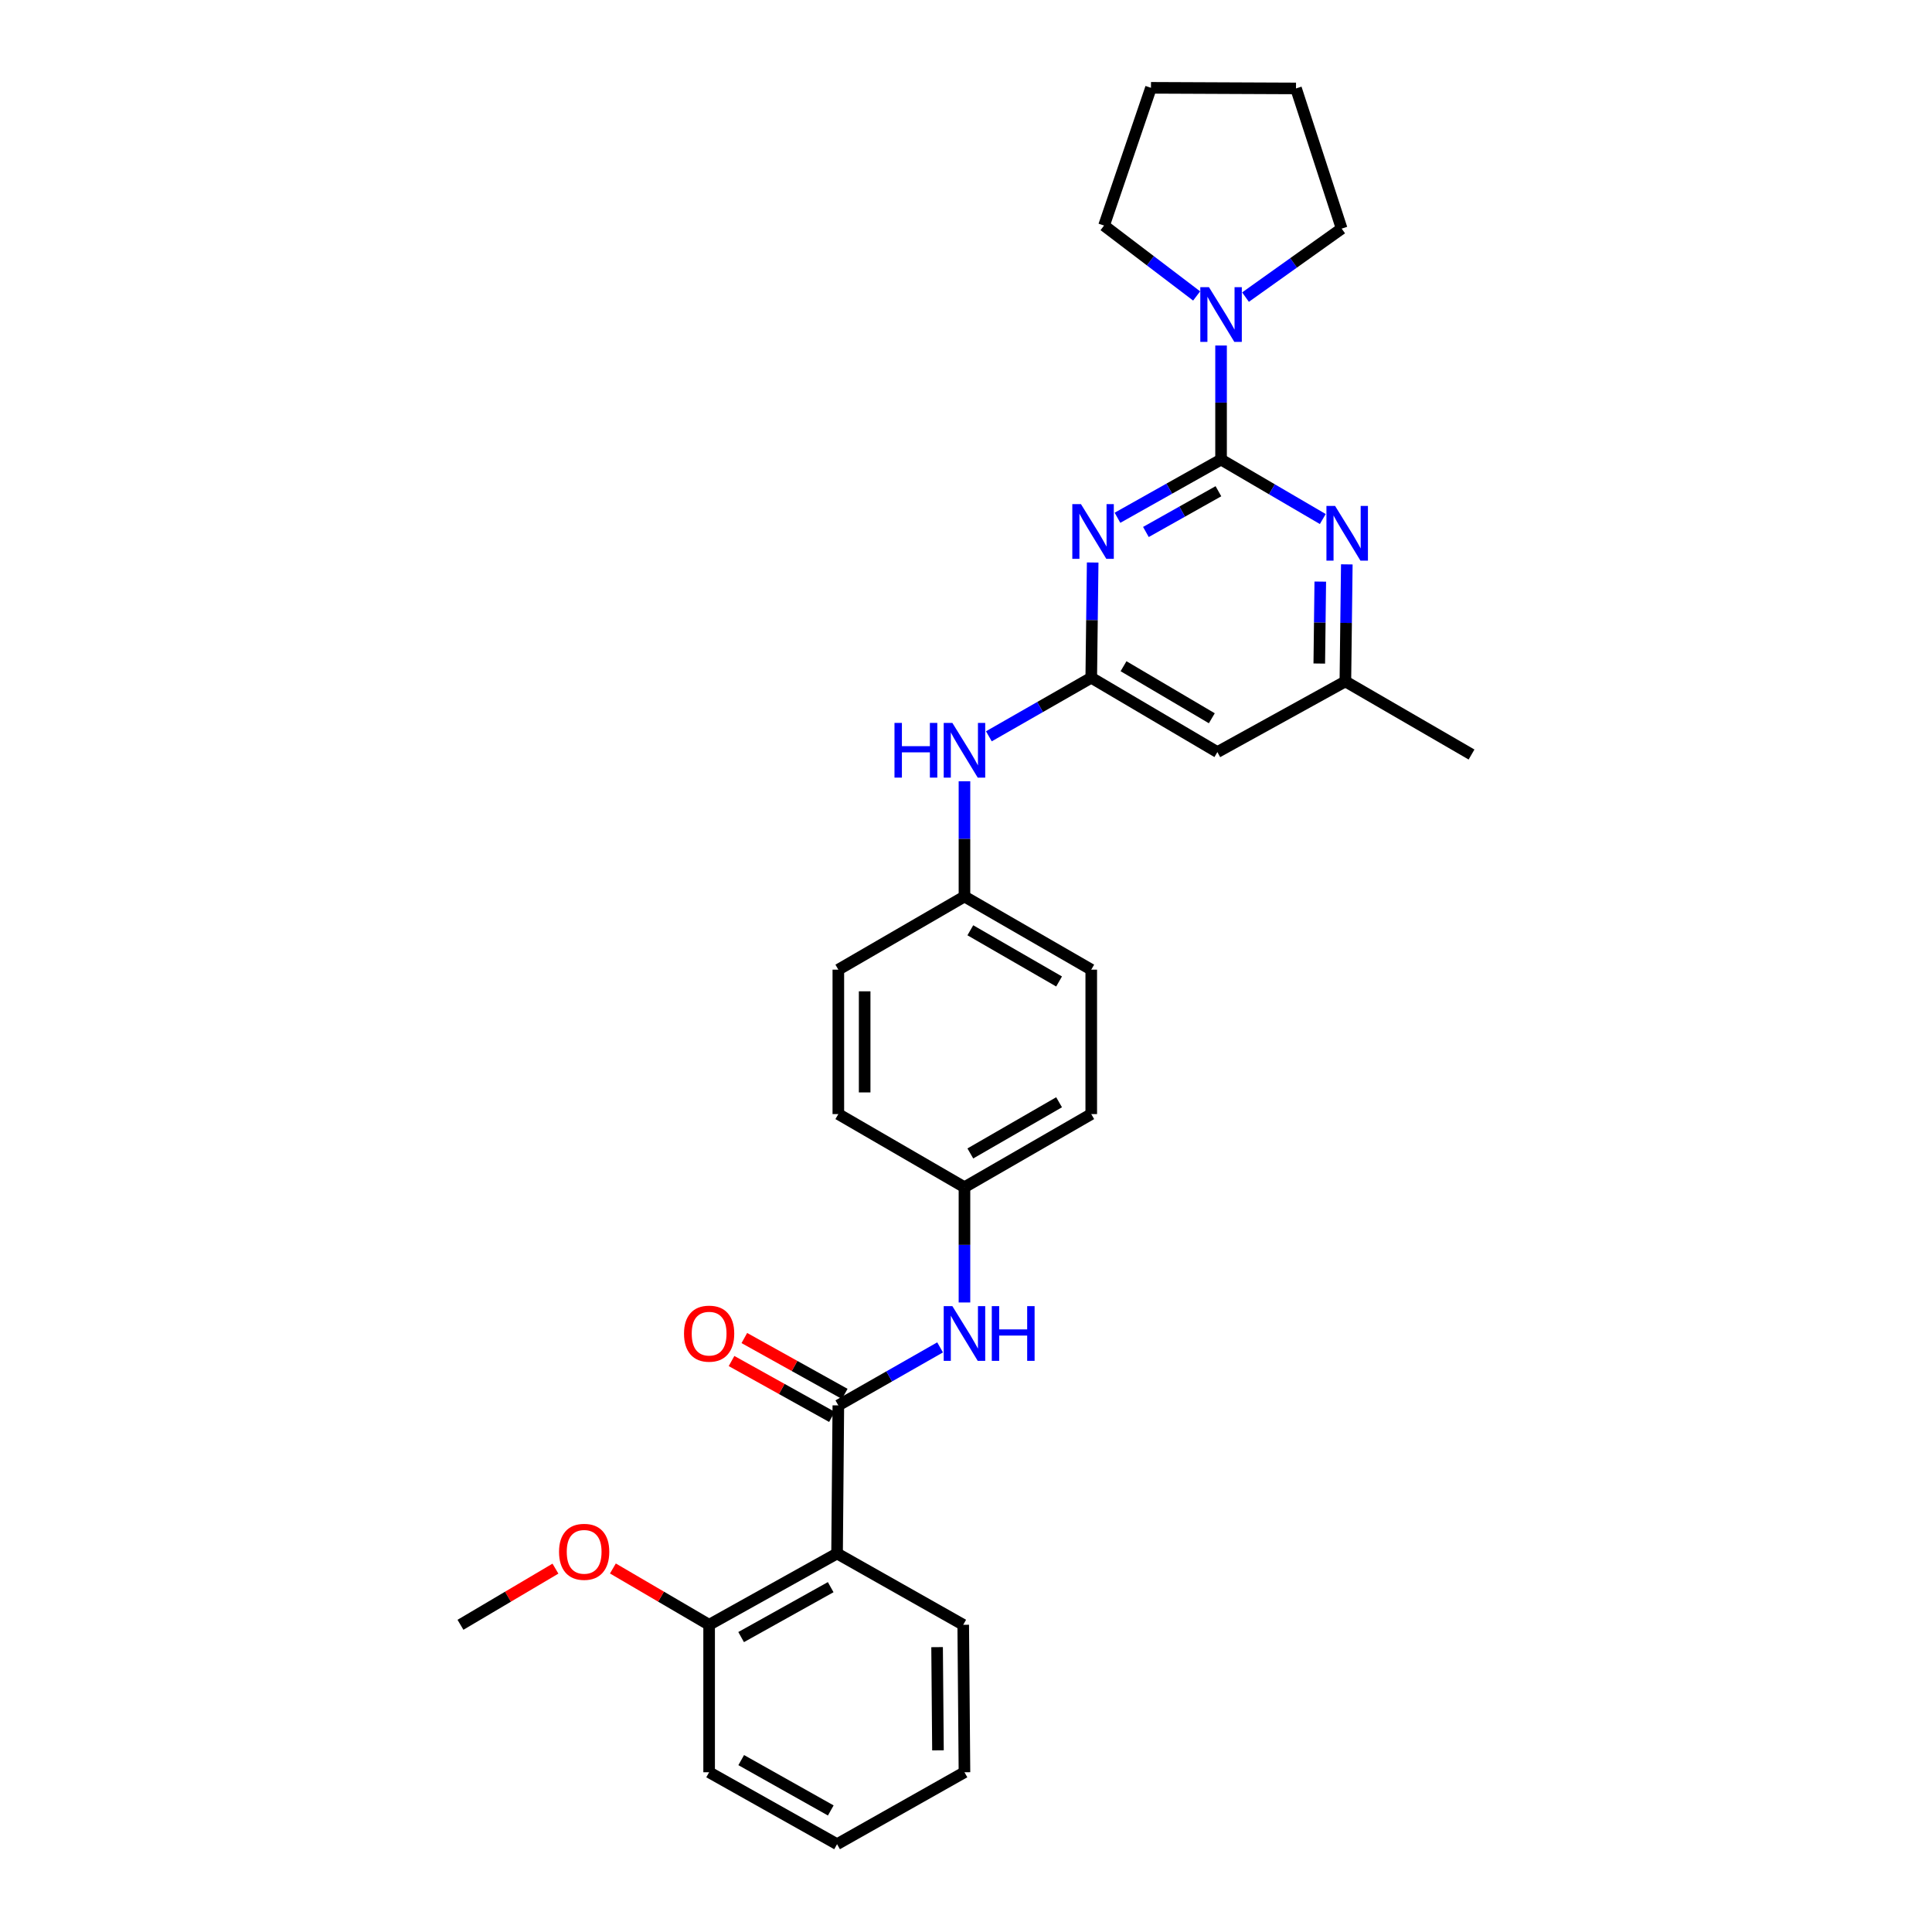 <?xml version='1.0' encoding='iso-8859-1'?>
<svg version='1.1' baseProfile='full'
              xmlns='http://www.w3.org/2000/svg'
                      xmlns:rdkit='http://www.rdkit.org/xml'
                      xmlns:xlink='http://www.w3.org/1999/xlink'
                  xml:space='preserve'
width='1000px' height='1000px' viewBox='0 0 1000 1000'>
<!-- END OF HEADER -->
<rect style='opacity:1.0;fill:#FFFFFF;stroke:none' width='1000' height='1000' x='0' y='0'> </rect>
<path class='bond-0' d='M 632.019,237.868 L 605.213,252.932' style='fill:none;fill-rule:evenodd;stroke:#000000;stroke-width:6px;stroke-linecap:butt;stroke-linejoin:miter;stroke-opacity:1' />
<path class='bond-0' d='M 605.213,252.932 L 578.407,267.996' style='fill:none;fill-rule:evenodd;stroke:#0000FF;stroke-width:6px;stroke-linecap:butt;stroke-linejoin:miter;stroke-opacity:1' />
<path class='bond-0' d='M 630.651,254.262 L 611.886,264.807' style='fill:none;fill-rule:evenodd;stroke:#000000;stroke-width:6px;stroke-linecap:butt;stroke-linejoin:miter;stroke-opacity:1' />
<path class='bond-0' d='M 611.886,264.807 L 593.122,275.352' style='fill:none;fill-rule:evenodd;stroke:#0000FF;stroke-width:6px;stroke-linecap:butt;stroke-linejoin:miter;stroke-opacity:1' />
<path class='bond-3' d='M 632.019,237.868 L 658.346,253.261' style='fill:none;fill-rule:evenodd;stroke:#000000;stroke-width:6px;stroke-linecap:butt;stroke-linejoin:miter;stroke-opacity:1' />
<path class='bond-3' d='M 658.346,253.261 L 684.672,268.653' style='fill:none;fill-rule:evenodd;stroke:#0000FF;stroke-width:6px;stroke-linecap:butt;stroke-linejoin:miter;stroke-opacity:1' />
<path class='bond-5' d='M 632.019,237.868 L 632.019,208.353' style='fill:none;fill-rule:evenodd;stroke:#000000;stroke-width:6px;stroke-linecap:butt;stroke-linejoin:miter;stroke-opacity:1' />
<path class='bond-5' d='M 632.019,208.353 L 632.019,178.837' style='fill:none;fill-rule:evenodd;stroke:#0000FF;stroke-width:6px;stroke-linecap:butt;stroke-linejoin:miter;stroke-opacity:1' />
<path class='bond-2' d='M 565.568,291.152 L 565.199,320.974' style='fill:none;fill-rule:evenodd;stroke:#0000FF;stroke-width:6px;stroke-linecap:butt;stroke-linejoin:miter;stroke-opacity:1' />
<path class='bond-2' d='M 565.199,320.974 L 564.829,350.795' style='fill:none;fill-rule:evenodd;stroke:#000000;stroke-width:6px;stroke-linecap:butt;stroke-linejoin:miter;stroke-opacity:1' />
<path class='bond-1' d='M 433.922,727.428 L 460.255,712.417' style='fill:none;fill-rule:evenodd;stroke:#000000;stroke-width:6px;stroke-linecap:butt;stroke-linejoin:miter;stroke-opacity:1' />
<path class='bond-1' d='M 460.255,712.417 L 486.587,697.405' style='fill:none;fill-rule:evenodd;stroke:#0000FF;stroke-width:6px;stroke-linecap:butt;stroke-linejoin:miter;stroke-opacity:1' />
<path class='bond-4' d='M 433.922,727.428 L 433.264,804.077' style='fill:none;fill-rule:evenodd;stroke:#000000;stroke-width:6px;stroke-linecap:butt;stroke-linejoin:miter;stroke-opacity:1' />
<path class='bond-10' d='M 437.234,721.477 L 411.251,707.018' style='fill:none;fill-rule:evenodd;stroke:#000000;stroke-width:6px;stroke-linecap:butt;stroke-linejoin:miter;stroke-opacity:1' />
<path class='bond-10' d='M 411.251,707.018 L 385.267,692.559' style='fill:none;fill-rule:evenodd;stroke:#FF0000;stroke-width:6px;stroke-linecap:butt;stroke-linejoin:miter;stroke-opacity:1' />
<path class='bond-10' d='M 430.611,733.379 L 404.627,718.92' style='fill:none;fill-rule:evenodd;stroke:#000000;stroke-width:6px;stroke-linecap:butt;stroke-linejoin:miter;stroke-opacity:1' />
<path class='bond-10' d='M 404.627,718.92 L 378.644,704.462' style='fill:none;fill-rule:evenodd;stroke:#FF0000;stroke-width:6px;stroke-linecap:butt;stroke-linejoin:miter;stroke-opacity:1' />
<path class='bond-8' d='M 564.829,350.795 L 538.332,365.953' style='fill:none;fill-rule:evenodd;stroke:#000000;stroke-width:6px;stroke-linecap:butt;stroke-linejoin:miter;stroke-opacity:1' />
<path class='bond-8' d='M 538.332,365.953 L 511.836,381.112' style='fill:none;fill-rule:evenodd;stroke:#0000FF;stroke-width:6px;stroke-linecap:butt;stroke-linejoin:miter;stroke-opacity:1' />
<path class='bond-30' d='M 564.829,350.795 L 630.112,389.275' style='fill:none;fill-rule:evenodd;stroke:#000000;stroke-width:6px;stroke-linecap:butt;stroke-linejoin:miter;stroke-opacity:1' />
<path class='bond-30' d='M 581.538,344.833 L 627.236,371.769' style='fill:none;fill-rule:evenodd;stroke:#000000;stroke-width:6px;stroke-linecap:butt;stroke-linejoin:miter;stroke-opacity:1' />
<path class='bond-9' d='M 697.106,292.115 L 696.735,322.409' style='fill:none;fill-rule:evenodd;stroke:#0000FF;stroke-width:6px;stroke-linecap:butt;stroke-linejoin:miter;stroke-opacity:1' />
<path class='bond-9' d='M 696.735,322.409 L 696.364,352.702' style='fill:none;fill-rule:evenodd;stroke:#000000;stroke-width:6px;stroke-linecap:butt;stroke-linejoin:miter;stroke-opacity:1' />
<path class='bond-9' d='M 683.374,301.036 L 683.115,322.242' style='fill:none;fill-rule:evenodd;stroke:#0000FF;stroke-width:6px;stroke-linecap:butt;stroke-linejoin:miter;stroke-opacity:1' />
<path class='bond-9' d='M 683.115,322.242 L 682.855,343.448' style='fill:none;fill-rule:evenodd;stroke:#000000;stroke-width:6px;stroke-linecap:butt;stroke-linejoin:miter;stroke-opacity:1' />
<path class='bond-11' d='M 433.264,804.077 L 367.042,840.99' style='fill:none;fill-rule:evenodd;stroke:#000000;stroke-width:6px;stroke-linecap:butt;stroke-linejoin:miter;stroke-opacity:1' />
<path class='bond-11' d='M 429.963,821.512 L 383.608,847.351' style='fill:none;fill-rule:evenodd;stroke:#000000;stroke-width:6px;stroke-linecap:butt;stroke-linejoin:miter;stroke-opacity:1' />
<path class='bond-14' d='M 433.264,804.077 L 498.562,840.99' style='fill:none;fill-rule:evenodd;stroke:#000000;stroke-width:6px;stroke-linecap:butt;stroke-linejoin:miter;stroke-opacity:1' />
<path class='bond-20' d='M 644.675,153.784 L 669.559,136.056' style='fill:none;fill-rule:evenodd;stroke:#0000FF;stroke-width:6px;stroke-linecap:butt;stroke-linejoin:miter;stroke-opacity:1' />
<path class='bond-20' d='M 669.559,136.056 L 694.442,118.328' style='fill:none;fill-rule:evenodd;stroke:#000000;stroke-width:6px;stroke-linecap:butt;stroke-linejoin:miter;stroke-opacity:1' />
<path class='bond-21' d='M 619.377,153.188 L 595.414,134.967' style='fill:none;fill-rule:evenodd;stroke:#0000FF;stroke-width:6px;stroke-linecap:butt;stroke-linejoin:miter;stroke-opacity:1' />
<path class='bond-21' d='M 595.414,134.967 L 571.451,116.746' style='fill:none;fill-rule:evenodd;stroke:#000000;stroke-width:6px;stroke-linecap:butt;stroke-linejoin:miter;stroke-opacity:1' />
<path class='bond-6' d='M 499.205,674.159 L 499.205,644.33' style='fill:none;fill-rule:evenodd;stroke:#0000FF;stroke-width:6px;stroke-linecap:butt;stroke-linejoin:miter;stroke-opacity:1' />
<path class='bond-6' d='M 499.205,644.33 L 499.205,614.501' style='fill:none;fill-rule:evenodd;stroke:#000000;stroke-width:6px;stroke-linecap:butt;stroke-linejoin:miter;stroke-opacity:1' />
<path class='bond-7' d='M 630.112,389.275 L 696.364,352.702' style='fill:none;fill-rule:evenodd;stroke:#000000;stroke-width:6px;stroke-linecap:butt;stroke-linejoin:miter;stroke-opacity:1' />
<path class='bond-13' d='M 499.205,404.389 L 499.205,434.211' style='fill:none;fill-rule:evenodd;stroke:#0000FF;stroke-width:6px;stroke-linecap:butt;stroke-linejoin:miter;stroke-opacity:1' />
<path class='bond-13' d='M 499.205,434.211 L 499.205,464.033' style='fill:none;fill-rule:evenodd;stroke:#000000;stroke-width:6px;stroke-linecap:butt;stroke-linejoin:miter;stroke-opacity:1' />
<path class='bond-22' d='M 696.364,352.702 L 761.662,390.539' style='fill:none;fill-rule:evenodd;stroke:#000000;stroke-width:6px;stroke-linecap:butt;stroke-linejoin:miter;stroke-opacity:1' />
<path class='bond-19' d='M 367.042,840.99 L 342.137,826.416' style='fill:none;fill-rule:evenodd;stroke:#000000;stroke-width:6px;stroke-linecap:butt;stroke-linejoin:miter;stroke-opacity:1' />
<path class='bond-19' d='M 342.137,826.416 L 317.231,811.842' style='fill:none;fill-rule:evenodd;stroke:#FF0000;stroke-width:6px;stroke-linecap:butt;stroke-linejoin:miter;stroke-opacity:1' />
<path class='bond-23' d='M 367.042,840.99 L 367.042,917.314' style='fill:none;fill-rule:evenodd;stroke:#000000;stroke-width:6px;stroke-linecap:butt;stroke-linejoin:miter;stroke-opacity:1' />
<path class='bond-12' d='M 499.205,614.501 L 564.829,576.649' style='fill:none;fill-rule:evenodd;stroke:#000000;stroke-width:6px;stroke-linecap:butt;stroke-linejoin:miter;stroke-opacity:1' />
<path class='bond-12' d='M 502.243,597.024 L 548.18,570.528' style='fill:none;fill-rule:evenodd;stroke:#000000;stroke-width:6px;stroke-linecap:butt;stroke-linejoin:miter;stroke-opacity:1' />
<path class='bond-31' d='M 499.205,614.501 L 433.922,576.649' style='fill:none;fill-rule:evenodd;stroke:#000000;stroke-width:6px;stroke-linecap:butt;stroke-linejoin:miter;stroke-opacity:1' />
<path class='bond-17' d='M 499.205,464.033 L 433.922,501.892' style='fill:none;fill-rule:evenodd;stroke:#000000;stroke-width:6px;stroke-linecap:butt;stroke-linejoin:miter;stroke-opacity:1' />
<path class='bond-18' d='M 499.205,464.033 L 564.829,501.892' style='fill:none;fill-rule:evenodd;stroke:#000000;stroke-width:6px;stroke-linecap:butt;stroke-linejoin:miter;stroke-opacity:1' />
<path class='bond-18' d='M 502.242,481.51 L 548.179,508.011' style='fill:none;fill-rule:evenodd;stroke:#000000;stroke-width:6px;stroke-linecap:butt;stroke-linejoin:miter;stroke-opacity:1' />
<path class='bond-25' d='M 498.562,840.99 L 499.205,917.314' style='fill:none;fill-rule:evenodd;stroke:#000000;stroke-width:6px;stroke-linecap:butt;stroke-linejoin:miter;stroke-opacity:1' />
<path class='bond-25' d='M 485.038,852.554 L 485.488,905.981' style='fill:none;fill-rule:evenodd;stroke:#000000;stroke-width:6px;stroke-linecap:butt;stroke-linejoin:miter;stroke-opacity:1' />
<path class='bond-15' d='M 433.922,576.649 L 433.922,501.892' style='fill:none;fill-rule:evenodd;stroke:#000000;stroke-width:6px;stroke-linecap:butt;stroke-linejoin:miter;stroke-opacity:1' />
<path class='bond-15' d='M 447.543,565.436 L 447.543,513.105' style='fill:none;fill-rule:evenodd;stroke:#000000;stroke-width:6px;stroke-linecap:butt;stroke-linejoin:miter;stroke-opacity:1' />
<path class='bond-16' d='M 564.829,576.649 L 564.829,501.892' style='fill:none;fill-rule:evenodd;stroke:#000000;stroke-width:6px;stroke-linecap:butt;stroke-linejoin:miter;stroke-opacity:1' />
<path class='bond-24' d='M 287.498,811.924 L 262.918,826.457' style='fill:none;fill-rule:evenodd;stroke:#FF0000;stroke-width:6px;stroke-linecap:butt;stroke-linejoin:miter;stroke-opacity:1' />
<path class='bond-24' d='M 262.918,826.457 L 238.338,840.99' style='fill:none;fill-rule:evenodd;stroke:#000000;stroke-width:6px;stroke-linecap:butt;stroke-linejoin:miter;stroke-opacity:1' />
<path class='bond-26' d='M 694.442,118.328 L 670.809,45.772' style='fill:none;fill-rule:evenodd;stroke:#000000;stroke-width:6px;stroke-linecap:butt;stroke-linejoin:miter;stroke-opacity:1' />
<path class='bond-27' d='M 571.451,116.746 L 595.742,45.455' style='fill:none;fill-rule:evenodd;stroke:#000000;stroke-width:6px;stroke-linecap:butt;stroke-linejoin:miter;stroke-opacity:1' />
<path class='bond-32' d='M 367.042,917.314 L 433.264,954.545' style='fill:none;fill-rule:evenodd;stroke:#000000;stroke-width:6px;stroke-linecap:butt;stroke-linejoin:miter;stroke-opacity:1' />
<path class='bond-32' d='M 383.651,911.026 L 430.006,937.088' style='fill:none;fill-rule:evenodd;stroke:#000000;stroke-width:6px;stroke-linecap:butt;stroke-linejoin:miter;stroke-opacity:1' />
<path class='bond-28' d='M 499.205,917.314 L 433.264,954.545' style='fill:none;fill-rule:evenodd;stroke:#000000;stroke-width:6px;stroke-linecap:butt;stroke-linejoin:miter;stroke-opacity:1' />
<path class='bond-29' d='M 670.809,45.772 L 595.742,45.455' style='fill:none;fill-rule:evenodd;stroke:#000000;stroke-width:6px;stroke-linecap:butt;stroke-linejoin:miter;stroke-opacity:1' />
<path  class='atom-1' d='M 559.507 260.94
L 568.787 275.94
Q 569.707 277.42, 571.187 280.1
Q 572.667 282.78, 572.747 282.94
L 572.747 260.94
L 576.507 260.94
L 576.507 289.26
L 572.627 289.26
L 562.667 272.86
Q 561.507 270.94, 560.267 268.74
Q 559.067 266.54, 558.707 265.86
L 558.707 289.26
L 555.027 289.26
L 555.027 260.94
L 559.507 260.94
' fill='#0000FF'/>
<path  class='atom-4' d='M 691.042 261.878
L 700.322 276.878
Q 701.242 278.358, 702.722 281.038
Q 704.202 283.718, 704.282 283.878
L 704.282 261.878
L 708.042 261.878
L 708.042 290.198
L 704.162 290.198
L 694.202 273.798
Q 693.042 271.878, 691.802 269.678
Q 690.602 267.478, 690.242 266.798
L 690.242 290.198
L 686.562 290.198
L 686.562 261.878
L 691.042 261.878
' fill='#0000FF'/>
<path  class='atom-6' d='M 625.759 148.641
L 635.039 163.641
Q 635.959 165.121, 637.439 167.801
Q 638.919 170.481, 638.999 170.641
L 638.999 148.641
L 642.759 148.641
L 642.759 176.961
L 638.879 176.961
L 628.919 160.561
Q 627.759 158.641, 626.519 156.441
Q 625.319 154.241, 624.959 153.561
L 624.959 176.961
L 621.279 176.961
L 621.279 148.641
L 625.759 148.641
' fill='#0000FF'/>
<path  class='atom-7' d='M 492.945 676.052
L 502.225 691.052
Q 503.145 692.532, 504.625 695.212
Q 506.105 697.892, 506.185 698.052
L 506.185 676.052
L 509.945 676.052
L 509.945 704.372
L 506.065 704.372
L 496.105 687.972
Q 494.945 686.052, 493.705 683.852
Q 492.505 681.652, 492.145 680.972
L 492.145 704.372
L 488.465 704.372
L 488.465 676.052
L 492.945 676.052
' fill='#0000FF'/>
<path  class='atom-7' d='M 513.345 676.052
L 517.185 676.052
L 517.185 688.092
L 531.665 688.092
L 531.665 676.052
L 535.505 676.052
L 535.505 704.372
L 531.665 704.372
L 531.665 691.292
L 517.185 691.292
L 517.185 704.372
L 513.345 704.372
L 513.345 676.052
' fill='#0000FF'/>
<path  class='atom-9' d='M 462.985 374.177
L 466.825 374.177
L 466.825 386.217
L 481.305 386.217
L 481.305 374.177
L 485.145 374.177
L 485.145 402.497
L 481.305 402.497
L 481.305 389.417
L 466.825 389.417
L 466.825 402.497
L 462.985 402.497
L 462.985 374.177
' fill='#0000FF'/>
<path  class='atom-9' d='M 492.945 374.177
L 502.225 389.177
Q 503.145 390.657, 504.625 393.337
Q 506.105 396.017, 506.185 396.177
L 506.185 374.177
L 509.945 374.177
L 509.945 402.497
L 506.065 402.497
L 496.105 386.097
Q 494.945 384.177, 493.705 381.977
Q 492.505 379.777, 492.145 379.097
L 492.145 402.497
L 488.465 402.497
L 488.465 374.177
L 492.945 374.177
' fill='#0000FF'/>
<path  class='atom-11' d='M 354.042 690.292
Q 354.042 683.492, 357.402 679.692
Q 360.762 675.892, 367.042 675.892
Q 373.322 675.892, 376.682 679.692
Q 380.042 683.492, 380.042 690.292
Q 380.042 697.172, 376.642 701.092
Q 373.242 704.972, 367.042 704.972
Q 360.802 704.972, 357.402 701.092
Q 354.042 697.212, 354.042 690.292
M 367.042 701.772
Q 371.362 701.772, 373.682 698.892
Q 376.042 695.972, 376.042 690.292
Q 376.042 684.732, 373.682 681.932
Q 371.362 679.092, 367.042 679.092
Q 362.722 679.092, 360.362 681.892
Q 358.042 684.692, 358.042 690.292
Q 358.042 696.012, 360.362 698.892
Q 362.722 701.772, 367.042 701.772
' fill='#FF0000'/>
<path  class='atom-20' d='M 289.357 803.219
Q 289.357 796.419, 292.717 792.619
Q 296.077 788.819, 302.357 788.819
Q 308.637 788.819, 311.997 792.619
Q 315.357 796.419, 315.357 803.219
Q 315.357 810.099, 311.957 814.019
Q 308.557 817.899, 302.357 817.899
Q 296.117 817.899, 292.717 814.019
Q 289.357 810.139, 289.357 803.219
M 302.357 814.699
Q 306.677 814.699, 308.997 811.819
Q 311.357 808.899, 311.357 803.219
Q 311.357 797.659, 308.997 794.859
Q 306.677 792.019, 302.357 792.019
Q 298.037 792.019, 295.677 794.819
Q 293.357 797.619, 293.357 803.219
Q 293.357 808.939, 295.677 811.819
Q 298.037 814.699, 302.357 814.699
' fill='#FF0000'/>
</svg>
